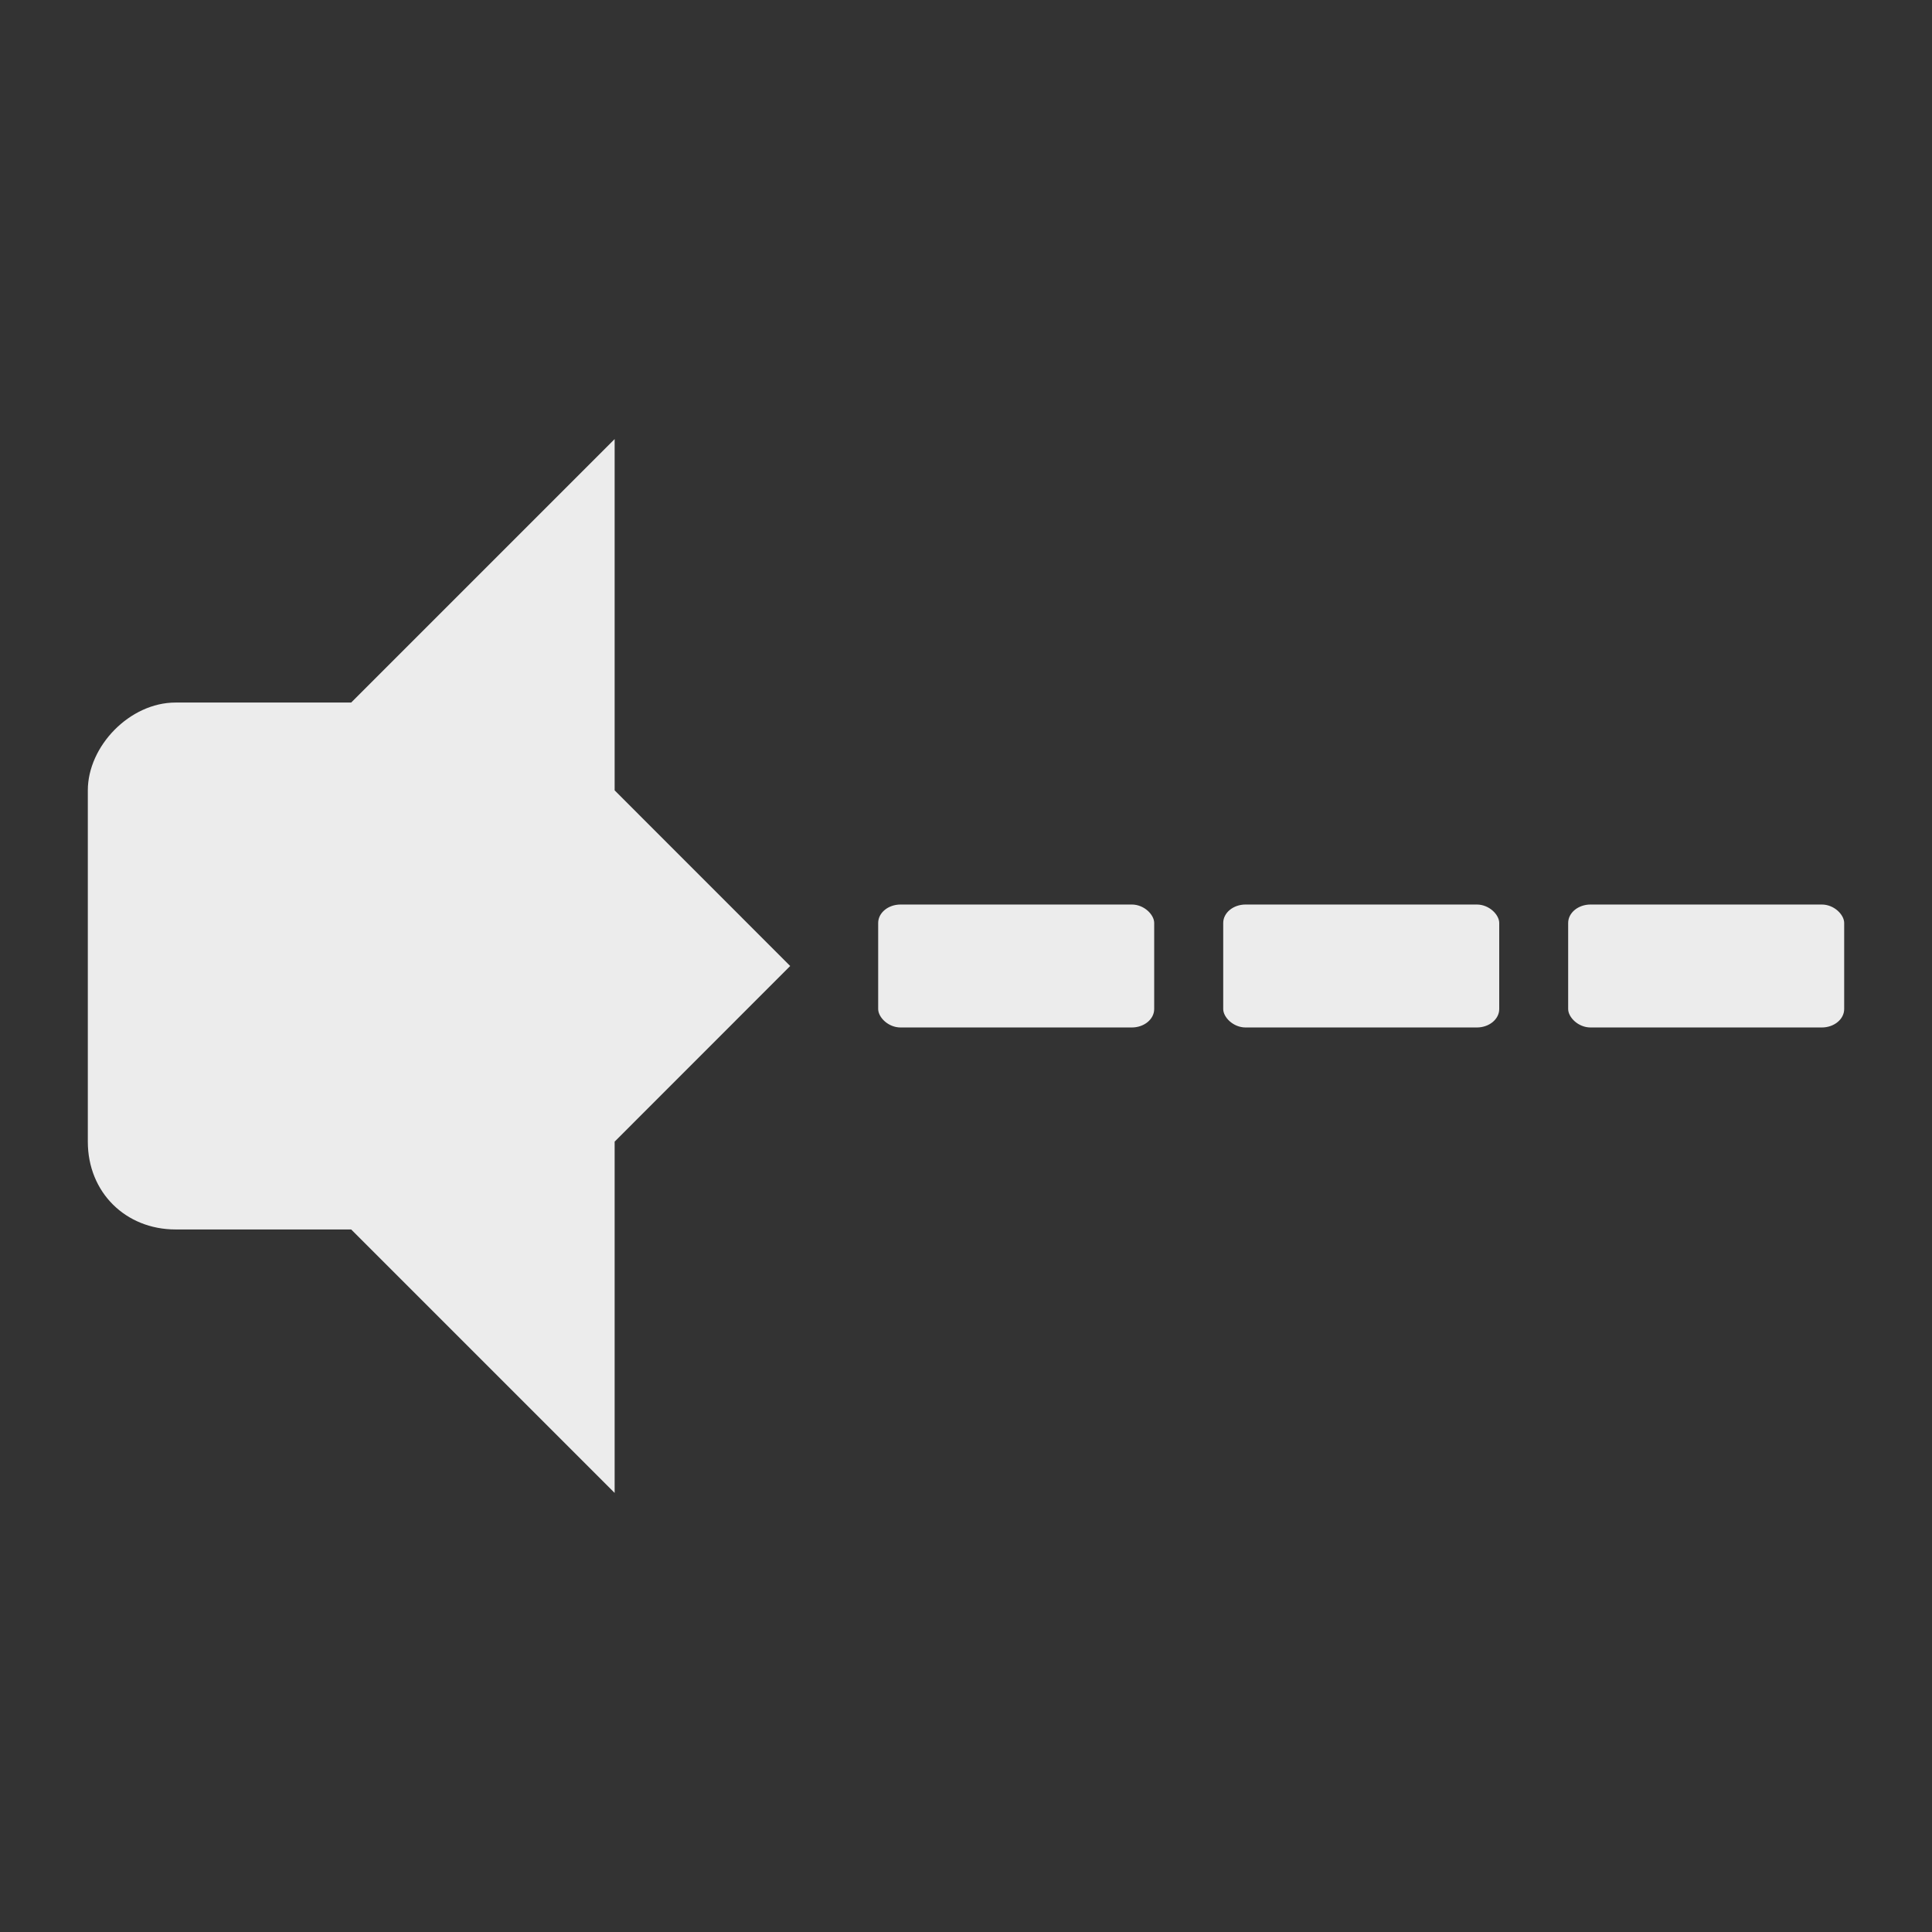 <svg xmlns="http://www.w3.org/2000/svg" viewBox="0 0 22 22">
 <rect x="0" y="0" width="22" height="22" fill="#333333" stroke="none"/>
 <g transform="matrix(1,0,0,1,0.999,0)" style="fill:#ececec;fill-opacity:1">
  <path d="m 6 5 -3 3 l 0 6 3 3 0 -4 l 1.999 -2 -1.999 -2"/>
  <path d="m 1 8 c -0.523 0 -0.999 0.498 -0.999 1 l 0 4 c 0 0.58 0.433 1 0.999 1 l 3.996 0 0 -6 z"/>
 </g>
 <rect width="3.143" height="1.4" x="10" y="10.3" rx="0.255" ry="0.21" style="fill:#ececec;fill-opacity:1"/>
 <rect ry="0.21" rx="0.255" y="10.3" x="13.929" height="1.4" width="3.143" style="fill:#ececec;fill-opacity:1"/>
 <rect width="3.143" height="1.4" x="17.857" y="10.3" rx="0.255" ry="0.21" style="fill:#ececec;fill-opacity:1"/>
</svg>
